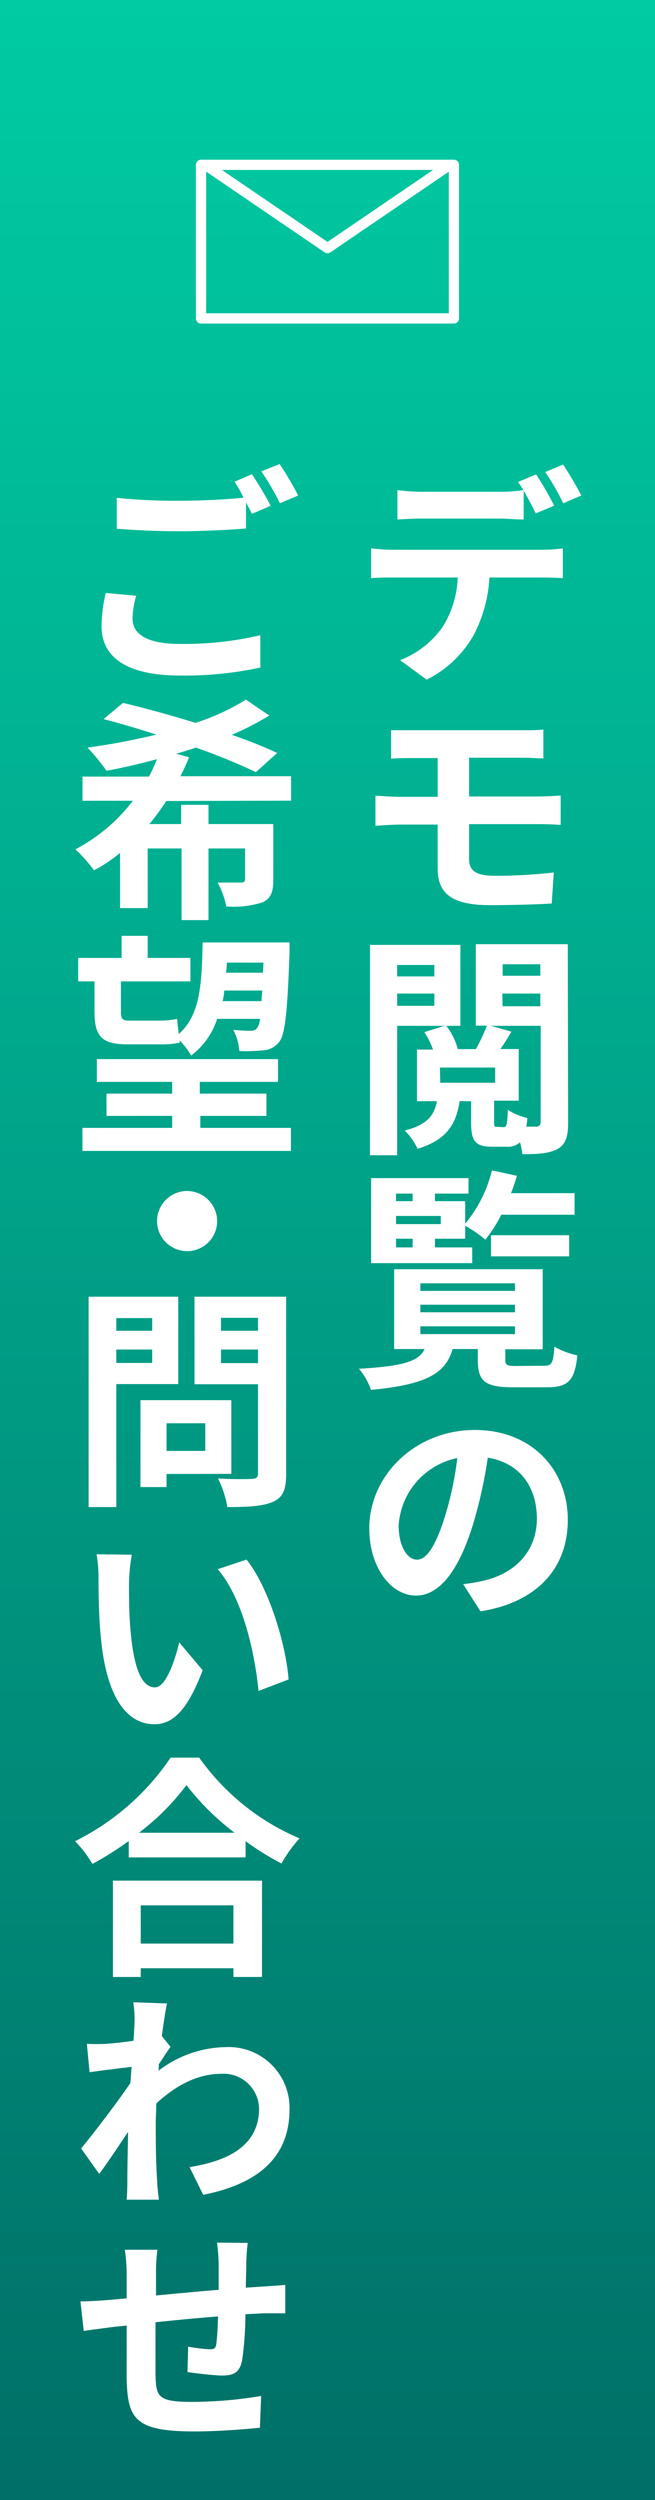 <svg xmlns="http://www.w3.org/2000/svg" xmlns:xlink="http://www.w3.org/1999/xlink" width="75.4" height="287.58" viewBox="0 0 75.4 287.58"><rect x="0" y="0" width="75.4" height="287.58" fill="#333333" stroke="none"/><defs><style>.cls-1{fill:url(#新規グラデーションスウォッチ_2);}.cls-2{fill:#fff;}.cls-3{fill:none;stroke:#fff;stroke-linecap:round;stroke-linejoin:round;stroke-width:1.18px;}</style><linearGradient id="新規グラデーションスウォッチ_2" x1="37.7" x2="37.7" y2="287.58" gradientUnits="userSpaceOnUse"><stop offset="0" stop-color="#00cba2"/><stop offset="0.3" stop-color="#00b393"/><stop offset="0.93" stop-color="#00766b"/><stop offset="1" stop-color="#006f67"/></linearGradient></defs><g id="レイヤー_2" data-name="レイヤー 2"><g id="レイヤー_1-2" data-name="レイヤー 1"><rect class="cls-1" width="75.4" height="287.58"/><path class="cls-2" d="M45.23,63.24H62.41a19.12,19.12,0,0,0,2.38-.16v3.43c-.68-.05-1.65-.08-2.38-.08H56.34A16,16,0,0,1,54.5,73.1a12.73,12.73,0,0,1-5.38,5.08l-3.07-2.24a10.7,10.7,0,0,0,4.86-3.76,11.42,11.42,0,0,0,1.78-5.75H45.23c-.78,0-1.78,0-2.51.08V63.08C43.51,63.16,44.4,63.24,45.23,63.24Zm18.56-5.07-2.11.89c-.37-.73-.89-1.76-1.4-2.62v3.32c-.89,0-1.92-.11-2.81-.11H48.56c-.89,0-2,.06-2.81.11V56.38a23.39,23.39,0,0,0,2.81.19h8.91a18.29,18.29,0,0,0,2.78-.19c-.21-.35-.43-.67-.62-.94l2.08-.87A35,35,0,0,1,63.79,58.17ZM66.92,57l-2.08.89a28.41,28.41,0,0,0-2.08-3.59l2.06-.86A40.59,40.59,0,0,1,66.92,57Z"/><path class="cls-2" d="M47.59,84H60.2c.89,0,1.75,0,2.35-.08v3.32c-.68,0-1.41-.08-2.35-.08H54v4.46H62c.57,0,1.87-.06,2.54-.11l0,3.38c-.73-.06-1.92-.09-2.49-.09H54v4c0,1.43.86,1.94,3,1.94a57.92,57.92,0,0,0,6.75-.38l-.24,3.57c-1.7.11-4.68.19-7.13.19-4.78,0-6-1.65-6-4.27v-5h-4.3c-.73,0-2,.09-2.86.14V91.52c.76.06,2.05.14,2.86.14h4.3V87.2H47.59c-1,0-1.79,0-2.57.08V84C45.8,84,46.64,84,47.59,84Z"/><path class="cls-2" d="M45.72,118v14.89H42.59v-24.2H53V118Zm0-7v1.32H50v-1.32ZM50,115.7v-1.41H45.72v1.41Zm15.4,13.45c0,1.56-.27,2.48-1.19,3s-2.22.62-4.08.62a9.1,9.1,0,0,0-.27-1.37,2.07,2.07,0,0,1-1.57.51H56.71c-2.05,0-2.48-.67-2.48-2.86v-2.38H52.91c-.41,2.65-1.46,4.43-4.84,5.48a7.11,7.11,0,0,0-1.48-2.1c2.59-.68,3.4-1.73,3.7-3.38H48v-5.94h1.84a8.56,8.56,0,0,0-1-2l2.49-.78a7.39,7.39,0,0,1,1.37,2.73h2.08a21.05,21.05,0,0,0,1.27-2.7H54.77v-9.37H65.36Zm-14.72-4.6H57V122.8H50.64Zm7.29,5.11c.32,0,.43-.24.49-2a6.64,6.64,0,0,0,2.24.94c0,.38-.08.7-.11,1,.51,0,.94,0,1.16,0s.49-.14.49-.52V118H56.5l2.37.67c-.43.73-.86,1.44-1.27,2h2.11v5.94H56.88V129c0,.57,0,.62.32.62Zm-.11-18.74v1.32H62.2v-1.32Zm0,4.83H62.2v-1.46H57.82Z"/><path class="cls-2" d="M62.68,157.1c.84,0,1-.3,1.14-2.19a9.2,9.2,0,0,0,2.64,1c-.29,2.92-1.08,3.67-3.48,3.67H59c-3.22,0-4-.75-4-3.18v-1.22H52.1c-.79,2.73-2.84,4.08-9.4,4.7a7.42,7.42,0,0,0-1.38-2.43c5.24-.3,6.89-.89,7.56-2.27H45.37V146h17.1v9.21h-4.3v1.19c0,.65.19.73,1.3.73Zm-8.32-11.8H42.72v-9.78H53.93v1.78H50.07v.87h3.48v2.59a15.22,15.22,0,0,0,3.08-6.13l2.87.62a17.43,17.43,0,0,1-.68,2h7.32v2.48H57.71a17.3,17.3,0,0,1-1.83,2.87A15.27,15.27,0,0,0,53.55,141v1.49H50.07v1h4.29Zm-8.77-8v.87H47.5v-.87Zm5.15,2.57H45.59v.94h5.15Zm-5.15,3.62H47.5v-1H45.59Zm2.8,5H59.28v-.87H48.39Zm0,2.46H59.28v-.87H48.39Zm0,2.51H59.28v-.89H48.39Zm8.13-8.94v-2.43h9v2.43Z"/><path class="cls-2" d="M55.31,185.35l-2-3.13a17,17,0,0,0,2.49-.43c3.34-.79,6-3.22,6-7.11,0-3.67-2-6.42-5.65-7a53.33,53.33,0,0,1-1.56,7.21c-1.57,5.35-3.81,8.65-6.7,8.65s-5.38-3.25-5.38-7.73c0-6.1,5.3-11.32,12.16-11.32,6.53,0,10.69,4.57,10.69,10.32C65.38,180.22,62,184.3,55.31,185.35ZM48,179.41c1.13,0,2.21-1.65,3.29-5.21a37.36,37.36,0,0,0,1.35-6.48,8.46,8.46,0,0,0-6.75,7.75C45.91,178.11,47,179.41,48,179.41Z"/><path class="cls-2" d="M15.26,71.18c0,1.71,1.59,2.89,5.42,2.89a38.48,38.48,0,0,0,9.29-1l0,3.72a41.48,41.48,0,0,1-9.18.92c-6.08,0-9.1-2-9.1-5.7a17.34,17.34,0,0,1,.48-3.8l3.51.32A9.58,9.58,0,0,0,15.26,71.18Zm15.9-13L29,59.11c-.19-.4-.43-.84-.68-1.32v3c-1.86.16-5.13.32-7.64.32-2.78,0-5.08-.13-7.24-.29V57.27a67.2,67.2,0,0,0,7.21.33c2.49,0,5.35-.14,7.38-.35A13.55,13.55,0,0,0,27,55.41L29,54.55A38.71,38.71,0,0,1,31.16,58.19ZM34.32,57l-2.1.89a28.76,28.76,0,0,0-2.14-3.67l2.11-.84A34.43,34.43,0,0,1,34.32,57Z"/><path class="cls-2" d="M19.14,92.14a29,29,0,0,1-1.94,2.65h3.65V92.58H24v2.21h7.46v6.4c0,1.43-.27,2.16-1.27,2.62a11.08,11.08,0,0,1-4.14.46,9.81,9.81,0,0,0-1-2.75c1.08,0,2.32,0,2.68,0s.48-.11.48-.41V97.6H24v8.24h-3.1V97.6H17v6.86H13.82V98.11a16.75,16.75,0,0,1-3,2,17.77,17.77,0,0,0-2.14-2.41,20.07,20.07,0,0,0,6.62-5.59H9.5V89.33h7.64a14,14,0,0,0,.92-2c-2,.54-3.94,1-5.8,1.33A23.1,23.1,0,0,0,10.07,86,80,80,0,0,0,18,84.5c-2.11-.67-4.19-1.3-6.08-1.78l2.24-1.87c2.48.6,5.46,1.41,8.35,2.3a26.17,26.17,0,0,0,5.8-2.67L31,82.31a34.14,34.14,0,0,1-4.32,2.22,55.82,55.82,0,0,1,5.23,2.08l-2.45,2.21A68.89,68.89,0,0,0,22.55,86c-.73.24-1.49.49-2.27.7l1.48.41a20.51,20.51,0,0,1-1,2.18H33.51v2.81Z"/><path class="cls-2" d="M10.88,112.89H9v-2.7h5v-2.54h3v2.54h4.92v2.7h-8v3.51c0,.75.17,1,.84,1H18.2a10.38,10.38,0,0,0,2.19-.19c.05.49.1,1.14.19,1.73,2.48-2.19,2.64-5.7,2.75-10.53h10s0,.81,0,1.13c-.24,6.86-.51,9.4-1.16,10.27a2.45,2.45,0,0,1-1.81,1,18,18,0,0,1-2.81.09,6.15,6.15,0,0,0-.7-2.44,20,20,0,0,0,2,.11.87.87,0,0,0,.75-.32,2.18,2.18,0,0,0,.33-1.05H25A8.56,8.56,0,0,1,22,121.42a7.58,7.58,0,0,0-1.32-1.73l0,.25a10.1,10.1,0,0,1-2.4.19H14.63c-3,0-3.75-1-3.75-3.79Zm22.61,16.85v2.65h-24v-2.65H19.82v-1.38H12.26V125.8h7.56v-1.35H11.15v-2.62H32v2.62h-9v1.35h7.67v2.56H23.06v1.38Zm-3.38-14.58c0-.38.05-.79.08-1.22H25.81c0,.41-.1.81-.18,1.22Zm-4-4.43c0,.4-.05.78-.08,1.16h4.24l.06-1.16Z"/><path class="cls-2" d="M25,140.49A3.46,3.46,0,1,1,21.49,137,3.49,3.49,0,0,1,25,140.49Z"/><path class="cls-2" d="M13.39,159.21v14.15H10.2v-24.2H20.52v10.05Zm0-7.59v1.46h4.13v-1.46Zm4.13,5.16v-1.54H13.39v1.54Zm1.65,12.77v1.51h-3v-10H26.63v8.48Zm0-5.83v3.18h4.46v-3.18Zm13.77,5.8c0,1.79-.35,2.71-1.48,3.22s-2.81.62-5.29.62a11.61,11.61,0,0,0-1.08-3.3c1.56.11,3.4.09,3.91.06s.7-.16.7-.65V159.23H22.39V149.16H32.94Zm-7.5-17.93v1.49H29.7v-1.49Zm4.26,5.21v-1.56H25.44v1.56Z"/><path class="cls-2" d="M14.85,182.08c0,1.71,0,3.7.19,5.62.35,3.81,1.13,6.4,2.81,6.4,1.24,0,2.29-3.08,2.78-5.18l2.7,3.21c-1.76,4.62-3.43,6.21-5.56,6.21-2.89,0-5.41-2.59-6.13-9.69-.27-2.43-.3-5.54-.3-7.16a16.26,16.26,0,0,0-.22-2.7l4.05.05A21.55,21.55,0,0,0,14.85,182.08Zm18.37,11.11-3.46,1.32c-.41-4.27-1.81-10.7-4.7-14l3.32-1.11C30.89,182.52,32.92,189.11,33.22,193.19Z"/><path class="cls-2" d="M22.93,202.18a27.1,27.1,0,0,0,11.55,9.29,16.06,16.06,0,0,0-2.08,2.89,31.8,31.8,0,0,1-4.13-2.57v1.87H14.82v-1.89a37.18,37.18,0,0,1-4.18,2.64,13.77,13.77,0,0,0-2-2.62,28.53,28.53,0,0,0,11-9.61ZM13,216.33H30.16v11.08H26.87v-1H16.2v1H13ZM27,210.82a29.68,29.68,0,0,1-5.54-5.48A27.54,27.54,0,0,1,16,210.82ZM16.2,219.17v4.4H26.87v-4.4Z"/><path class="cls-2" d="M15.34,230.32l3.88.14c-.16.75-.37,2.1-.59,3.75l1,1.24c-.35.46-.89,1.33-1.35,2,0,.24,0,.51-.05.76a13,13,0,0,1,7.8-2.73,7,7,0,0,1,7.3,7.13c0,5.37-3.38,8.56-9.94,9.86l-1.57-3.19c4.65-.73,8-2.59,8-6.73a4.08,4.08,0,0,0-4.32-4c-2.81,0-5.27,1.36-7.51,3.41,0,.75-.06,1.48-.06,2.19,0,2.18,0,4.42.17,6.88,0,.49.13,1.43.19,2H14.58c.05-.57.08-1.51.08-2,0-2,.05-3.59.08-5.8-1.11,1.67-2.4,3.62-3.32,4.83l-2.08-2.92c1.49-1.81,4.19-5.34,5.67-7.53.06-.62.08-1.24.14-1.86-1.3.16-3.35.4-4.84.62L10,235.1a22.24,22.24,0,0,0,2.29,0c.79-.06,2-.19,3.08-.35.06-1,.11-1.73.11-2A12,12,0,0,0,15.34,230.32Z"/><path class="cls-2" d="M28.52,258a21.87,21.87,0,0,0-.17,2.29c0,1-.05,2-.05,2.86l2-.13c.76-.06,1.78-.11,2.54-.19v3.27c-.43,0-1.84,0-2.54,0l-2.05.11a37.78,37.78,0,0,1-.38,5.3c-.27,1.4-1,1.75-2.29,1.75-.95,0-3.08-.27-4-.4l.08-2.92a21.48,21.48,0,0,0,2.43.3c.54,0,.73-.08.81-.6a29.91,29.91,0,0,0,.19-3.18c-2.32.18-4.92.43-7.19.67,0,2.43,0,4.86,0,6,.06,2.59.27,3.16,4.24,3.16a48.83,48.83,0,0,0,7.92-.68l-.14,3.65c-1.76.19-5,.43-7.53.43-6.87,0-7.7-1.46-7.81-6.05,0-1.13,0-3.67,0-6.13-.73.08-1.32.13-1.78.19-.84.11-2.48.32-3.16.43l-.38-3.4c.76,0,2-.06,3.32-.17l2-.18v-2.65a20.1,20.1,0,0,0-.21-2.94h3.75a20.38,20.38,0,0,0-.16,2.75c0,.59,0,1.49,0,2.51,2.24-.21,4.81-.46,7.21-.65v-3a21.82,21.82,0,0,0-.19-2.43Z"/><rect class="cls-3" x="23.14" y="18.96" width="29.11" height="17.67"/><polyline class="cls-3" points="23.63 18.96 37.7 28.54 51.77 18.96"/></g></g></svg>